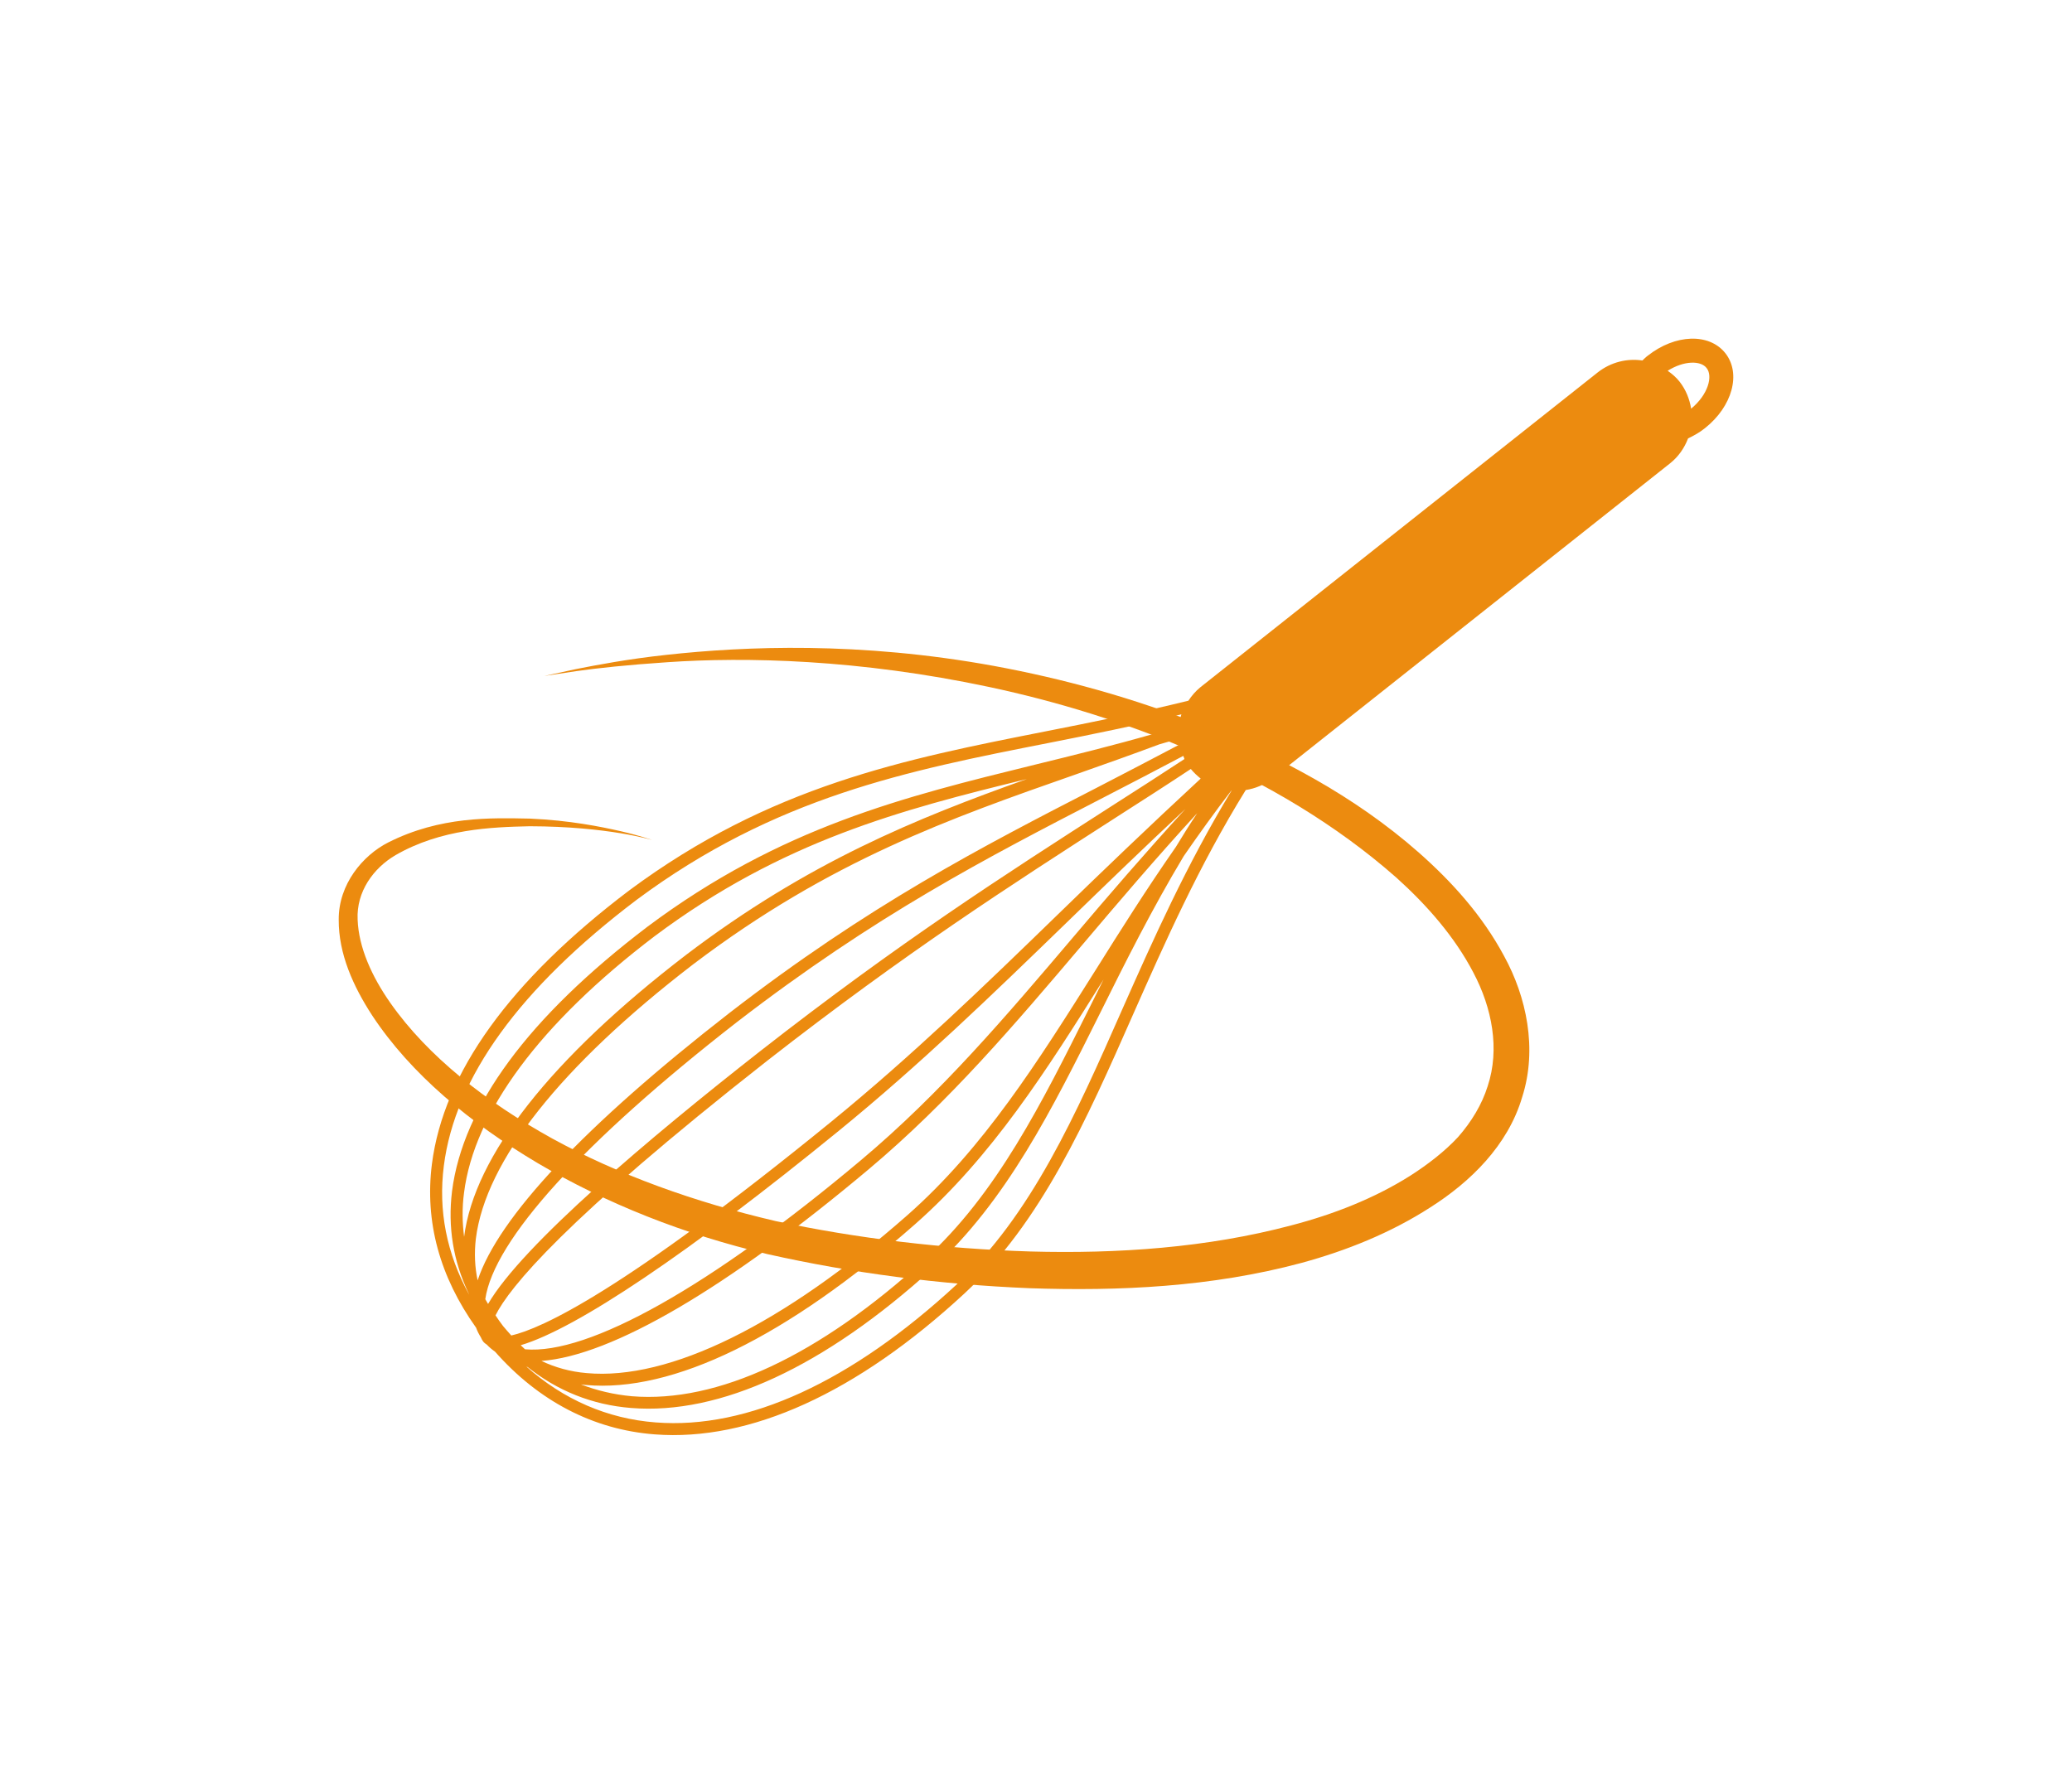 <?xml version="1.0" encoding="UTF-8" standalone="no"?>
<!-- Created with Inkscape (http://www.inkscape.org/) -->

<svg
   xmlns:dc="http://purl.org/dc/elements/1.1/"
   xmlns:cc="http://creativecommons.org/ns#"
   xmlns:rdf="http://www.w3.org/1999/02/22-rdf-syntax-ns#"
   xmlns:svg="http://www.w3.org/2000/svg"
   xmlns="http://www.w3.org/2000/svg"
   version="1.1"
   width="216.709"
   height="185.562"
   id="svg2"
   xml:space="preserve"><defs
     id="defs6"><clipPath
       id="clipPath16"><path
         d="m 0,148.45 173.367,0 L 173.367,0 0,0 0,148.45 z"
         id="path18" /></clipPath></defs><g
     transform="matrix(1.25,0,0,-1.25,0,185.562)"
     id="g10"><g
       id="g12"><g
         clip-path="url(#clipPath16)"
         id="g14"><g
           transform="translate(37.137,50.882)"
           id="g20"><path
             d="m 0,0 c 0.937,7.379 6.351,14.853 16.111,22.243 11.612,8.64 22.726,10.83 34.497,13.145 3.61,0.711 7.299,1.458 11.103,2.394 -0.086,-0.267 -0.16,-0.564 -0.189,-0.848 -0.713,-0.26 -1.417,-0.537 -2.119,-0.783 C 55.988,35.173 52.687,34.358 49.432,33.563 38.506,30.875 28.19,28.354 17.02,19.996 7.082,12.439 1.593,4.992 0.685,-2.133 0.319,-5.123 0.788,-7.967 2.056,-10.64 2.078,-10.686 2.09,-10.734 2.118,-10.789 0.233,-7.35 -0.48,-3.741 0,0 m 105.654,66.769 c 0.548,-0.679 0.137,-2.227 -1.291,-3.404 -0.132,0.806 -0.439,1.583 -0.965,2.257 -0.286,0.366 -0.639,0.663 -1,0.914 1.372,0.865 2.771,0.862 3.256,0.233 M 56.771,13.108 C 52.864,4.244 49.157,-4.135 42.881,-9.96 34.097,-18.087 25.403,-22.077 17.739,-21.48 c -4.05,0.303 -7.745,1.919 -10.845,4.688 0.034,-0.022 0.085,-0.05 0.12,-0.056 2.484,-1.983 5.396,-3.161 8.64,-3.421 7.453,-0.608 16.192,3.443 25.262,11.696 6.151,5.609 9.978,13.291 14.027,21.418 2.068,4.163 4.284,8.601 6.968,13.077 1.25,1.808 2.559,3.632 3.975,5.475 0.011,0.003 0.022,0 0.022,0 -3.774,-6.214 -6.567,-12.492 -9.137,-18.289 m -36.507,4.54 C 8.961,8.979 2.553,0.814 1.696,-5.948 1.542,-4.74 1.519,-3.512 1.69,-2.256 2.541,4.483 8.047,11.92 17.619,19.202 28.311,27.208 38.283,29.795 48.786,32.368 39.488,29.055 30.464,25.397 20.264,17.648 M 61.477,35.742 C 61.5,35.586 61.545,35.429 61.568,35.262 59.232,34.028 56.977,32.856 54.743,31.698 44.891,26.629 35.587,21.829 23.885,12.782 11.765,3.358 4.568,-4.318 2.827,-9.589 c -0.234,1.096 -0.292,2.273 -0.148,3.495 0.816,6.5 7.098,14.444 18.196,22.966 11.462,8.685 21.457,12.192 32.046,15.9 2.279,0.802 4.592,1.621 6.957,2.504 0.525,0.153 1.073,0.305 1.599,0.466 M 55.194,15.581 C 54.817,14.815 54.423,14.044 54.058,13.302 50.037,5.249 46.262,-2.353 40.23,-7.831 31.384,-15.9 22.896,-19.87 15.734,-19.288 c -1.507,0.138 -2.923,0.475 -4.266,0.989 0.132,-0.011 0.252,-0.034 0.394,-0.046 7.293,-0.662 16.826,3.998 27.575,13.462 6.43,5.671 10.983,12.848 15.757,20.464 m -0.663,0.794 C 49.711,8.727 45.177,1.5 38.785,-4.135 28.391,-13.285 18.87,-17.979 11.948,-17.351 c -1.377,0.117 -2.638,0.472 -3.781,1.017 5.883,0.434 15.501,6.059 27.403,16.06 6.74,5.669 12.182,12.08 17.951,18.882 2.907,3.432 6.008,7.085 9.515,10.904 -0.623,-0.936 -1.211,-1.876 -1.782,-2.819 -2.473,-3.55 -4.666,-7.034 -6.723,-10.318 m 7.437,17.667 C 59.917,32.696 57.93,31.417 55.96,30.16 46.775,24.261 38.095,18.682 26.443,9.572 17.311,2.413 6.573,-6.619 3.7,-11.565 3.621,-11.443 3.541,-11.302 3.467,-11.166 4.181,-6.222 11.634,1.988 24.49,12 c 11.646,8.983 20.904,13.758 30.704,18.821 2.182,1.121 4.386,2.275 6.677,3.484 0.034,-0.096 0.063,-0.182 0.097,-0.263 M 6.431,-15.018 c 4.66,1.38 14.084,7.719 26.621,17.948 6.802,5.551 12.759,11.317 19.075,17.44 3.056,2.969 6.322,6.131 9.921,9.493 C 58.638,26.138 55.583,22.587 52.756,19.248 47.016,12.488 41.602,6.103 34.931,0.494 22.365,-10.072 12.113,-15.843 6.79,-15.358 c -0.114,0.111 -0.233,0.223 -0.359,0.34 M 62.499,33.209 C 62.756,32.9 63.03,32.642 63.327,32.405 58.952,28.354 55.034,24.592 51.425,21.081 45.143,14.981 39.191,9.224 32.429,3.701 14.94,-10.56 8.139,-13.638 5.643,-14.204 c -0.229,0.263 -0.469,0.52 -0.686,0.788 -0.228,0.297 -0.423,0.583 -0.634,0.897 1.148,2.318 5.74,7.973 22.726,21.303 11.622,9.072 20.286,14.643 29.459,20.543 1.953,1.25 3.958,2.535 5.991,3.882 M 3.09,-14.344 c 0.056,-0.122 0.114,-0.251 0.199,-0.363 0.086,-0.108 0.2,-0.194 0.309,-0.265 0.206,-0.22 0.434,-0.408 0.685,-0.585 3.633,-4.124 8.213,-6.531 13.364,-6.923 7.962,-0.611 16.917,3.464 25.908,11.788 6.43,5.969 10.177,14.427 14.13,23.394 2.627,5.934 5.482,12.397 9.412,18.745 0.788,0.128 1.559,0.429 2.227,0.967 l 33.275,26.375 c 0.708,0.562 1.205,1.294 1.507,2.087 0.48,0.227 0.959,0.494 1.405,0.851 2.307,1.822 3.055,4.585 1.714,6.282 -1.348,1.699 -4.187,1.608 -6.5,-0.217 -0.16,-0.117 -0.297,-0.262 -0.44,-0.395 -1.273,0.187 -2.615,-0.122 -3.729,-0.99 L 63.293,40.044 C 62.894,39.715 62.567,39.332 62.299,38.924 58.21,37.915 54.28,37.135 50.414,36.37 38.528,34.027 27.3,31.804 15.512,23.047 5.534,15.495 -0.029,7.779 -1,0.131 -1.605,-4.683 -0.349,-9.275 2.701,-13.556 2.798,-13.83 2.93,-14.089 3.09,-14.344"
             id="path22"
             style="fill:#ec8b0f;fill-opacity:1;fill-rule:evenodd;stroke:none" /></g><g
           transform="translate(45.544,91.877)"
           id="g24"><path
             d="m 0,0 c 0,0 0.919,0.2 2.649,0.574 1.737,0.344 4.289,0.836 7.58,1.193 6.556,0.717 16.146,1.13 27.403,-0.93 5.608,-1.035 11.622,-2.634 17.722,-5.093 6.06,-2.496 12.348,-5.702 17.836,-10.542 2.725,-2.413 5.289,-5.224 7.128,-8.668 1.845,-3.37 2.799,-7.728 1.502,-11.777 -1.199,-4.072 -4.363,-7.122 -7.681,-9.23 -3.341,-2.153 -7.031,-3.627 -10.778,-4.649 -7.533,-2.027 -15.289,-2.376 -22.794,-2.118 -7.533,0.313 -14.832,1.267 -21.869,2.846 -7.008,1.648 -13.535,4.252 -19.235,7.611 -5.672,3.366 -10.623,7.453 -13.867,12.37 -1.588,2.442 -2.816,5.158 -2.799,8.019 -0.017,2.957 2.005,5.372 4.135,6.456 4.364,2.206 8.589,2.062 11.868,1.999 3.324,-0.147 5.888,-0.666 7.613,-1.059 1.726,-0.406 2.61,-0.735 2.61,-0.735 0,0 -3.667,1.138 -10.24,1.154 -3.204,-0.071 -7.419,-0.221 -11.228,-2.415 -1.863,-1.092 -3.29,-3.065 -3.176,-5.4 0.086,-2.33 1.193,-4.774 2.747,-6.984 3.142,-4.473 7.99,-8.265 13.519,-11.326 5.569,-3.053 11.948,-5.34 18.699,-6.917 6.773,-1.447 14.027,-2.324 21.326,-2.547 7.299,-0.2 14.775,0.309 21.841,2.188 3.523,0.919 6.933,2.255 9.931,4.146 1.468,0.937 2.908,2.05 4.01,3.241 1.119,1.277 1.993,2.71 2.479,4.258 1.027,3.095 0.377,6.537 -1.2,9.515 -1.571,3.007 -3.883,5.637 -6.414,7.919 -5.134,4.535 -11.028,7.942 -16.866,10.494 -5.859,2.56 -11.696,4.3 -17.174,5.472 C 26.306,1.404 16.831,1.602 10.286,1.149 7.002,0.93 4.426,0.654 2.678,0.404 0.931,0.142 0,0 0,0"
             id="path26"
             style="fill:#ec8b0f;fill-opacity:1;fill-rule:nonzero;stroke:none" /></g></g></g></g></svg>